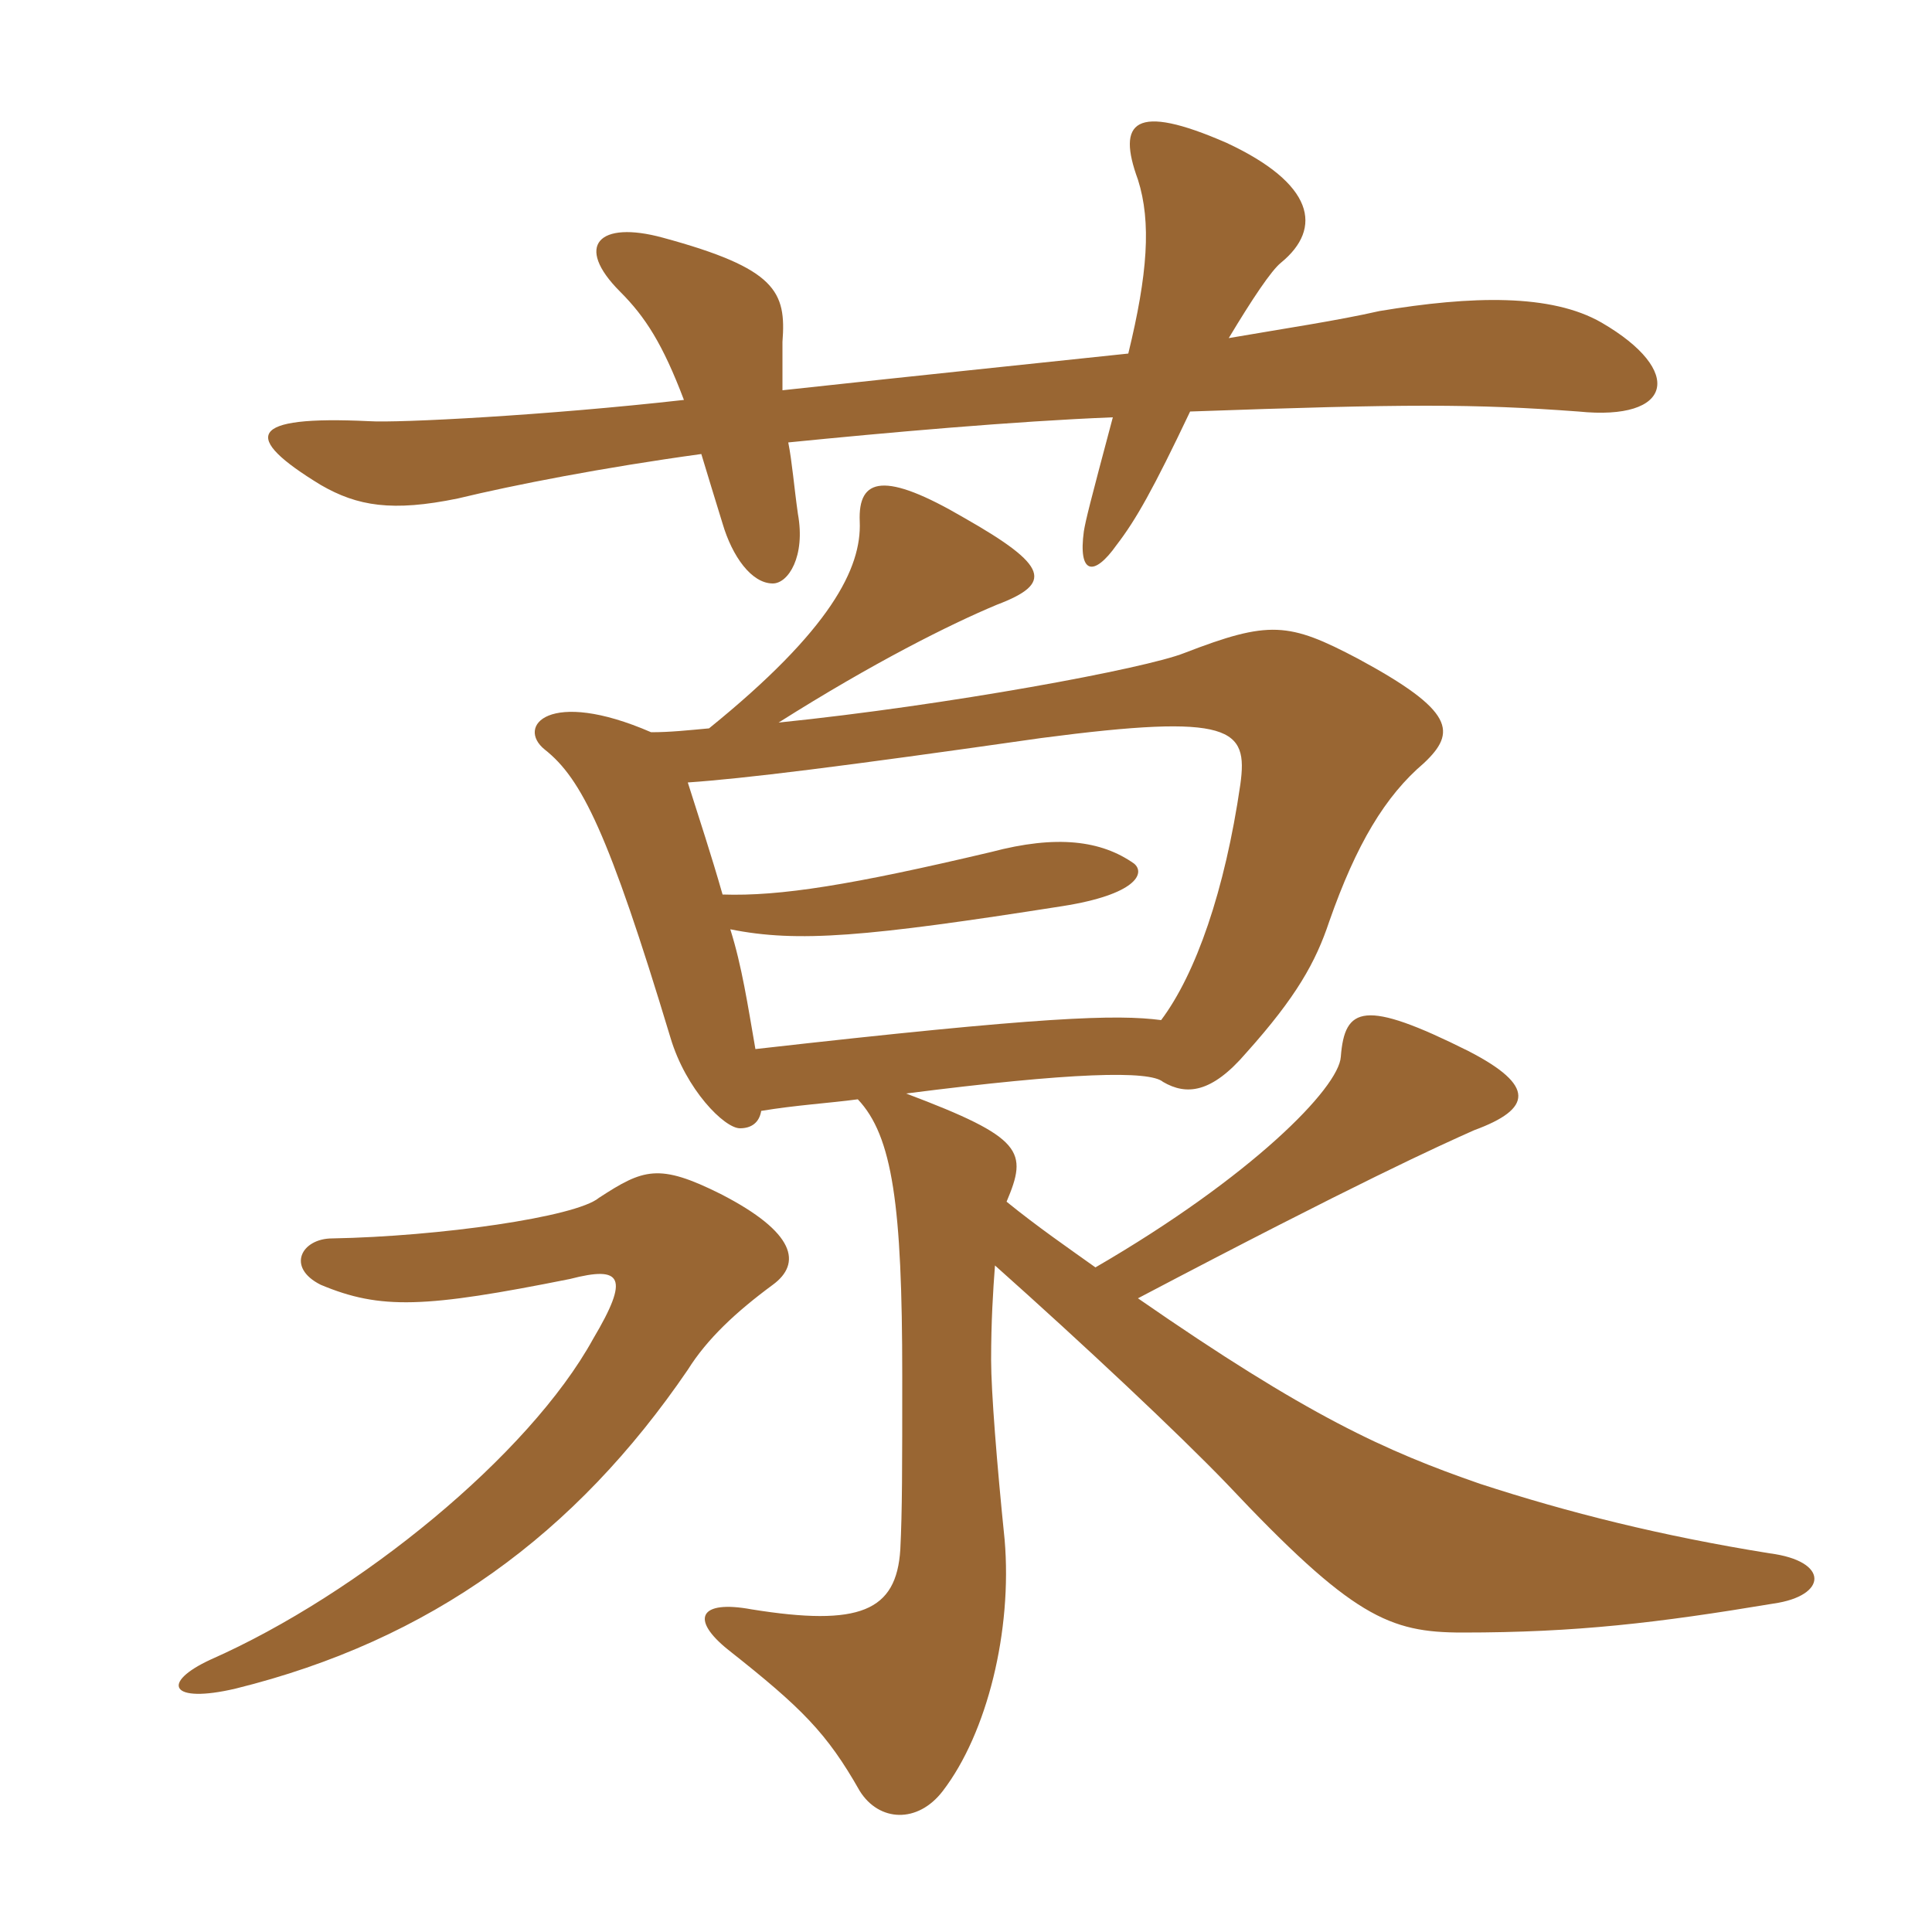 <svg xmlns="http://www.w3.org/2000/svg" xmlns:xlink="http://www.w3.org/1999/xlink" width="150" height="150"><path fill="#996633" padding="10" d="M60.75 30.30C60.75 28.50 60.75 27.60 60.75 26.55C61.05 22.65 60.30 20.85 51.45 18.45C46.50 17.10 44.55 19.05 48.15 22.65C50.10 24.60 51.45 26.70 53.10 31.05C42.45 32.25 30.90 32.85 28.65 32.70C19.20 32.25 18.75 33.90 24.90 37.65C27.75 39.30 30.45 39.75 35.55 38.70C39.90 37.65 46.80 36.30 54.45 35.25C54.90 36.75 55.50 38.70 56.10 40.65C56.85 43.20 58.35 45.30 60 45.30C61.20 45.30 62.55 43.20 61.95 39.90C61.65 37.80 61.50 35.85 61.20 34.35C68.70 33.60 78.75 32.70 86.40 32.40C84.60 39.15 84.30 40.35 84.15 41.25C83.70 44.55 84.90 44.85 86.70 42.30C88.20 40.35 89.55 37.95 92.40 31.95C109.20 31.35 114.45 31.35 122.55 31.95C129.90 32.70 130.80 28.80 124.35 25.05C120.45 22.80 114.30 22.95 107.10 24.15C103.80 24.90 99.75 25.50 95.40 26.25C97.20 23.25 98.70 21 99.45 20.40C102.75 17.70 102 14.25 95.25 11.10C88.05 7.95 86.70 9.45 88.35 13.95C89.40 17.25 89.10 21.30 87.60 27.45C77.70 28.50 73.20 28.95 60.75 30.30ZM46.50 93C44.70 94.50 34.05 96 25.80 96.15C23.40 96.15 22.20 98.40 24.90 99.75C29.55 101.70 33 101.55 44.25 99.30C48.30 98.25 48.90 99.15 46.05 103.95C41.10 112.95 27.90 123.75 16.35 128.85C12.45 130.65 13.20 132.30 18.30 131.10C33.45 127.35 44.70 119.10 53.40 106.35C54.90 103.95 57.15 101.85 60 99.75C62.25 98.10 61.80 95.70 55.95 92.70C51.15 90.30 49.95 90.75 46.50 93ZM53.40 60.75C57.75 60.45 65.10 59.55 80.85 57.30C95.70 55.35 96.90 56.55 96.30 60.90C95.10 69.15 92.85 75.60 90.15 79.20C86.70 78.75 81.15 78.90 58.65 81.45C58.05 78 57.60 75 56.70 72.15C61.95 73.20 67.20 72.75 82.50 70.35C88.20 69.45 88.95 67.80 88.05 67.05C85.50 65.25 82.05 64.80 76.95 66.15C66.15 68.70 60.60 69.60 56.10 69.45C55.20 66.30 54.30 63.60 53.40 60.75ZM55.05 56.55C53.40 56.70 52.05 56.85 50.55 56.85C42.60 53.40 40.05 56.40 42.30 58.20C45.15 60.45 47.25 64.65 52.05 80.55C53.25 84.60 56.25 87.60 57.45 87.60C58.35 87.60 58.95 87.15 59.10 86.25C61.80 85.80 64.35 85.65 66.60 85.35C69.30 88.20 70.05 93.60 70.05 106.80C70.05 114 70.05 117.30 69.90 120.30C69.60 125.10 66.75 126.30 58.35 124.95C54.30 124.20 53.55 125.70 56.55 128.10C62.25 132.60 64.20 134.55 66.75 139.05C68.25 141.45 71.25 141.60 73.20 139.05C76.65 134.55 78.60 126.60 78 119.55C77.40 113.70 76.95 108 76.95 105.60C76.95 102.60 77.10 100.20 77.25 98.25C84.15 104.40 91.50 111.30 95.25 115.20C105 125.55 107.85 126.75 113.55 126.75C122.40 126.75 128.70 126 137.70 124.50C141.90 123.90 142.05 121.20 137.40 120.60C129 119.25 121.80 117.45 114.90 115.20C107.55 112.65 101.55 109.95 88.35 100.80C105.45 91.80 111.75 88.95 114.45 87.75C118.95 86.10 119.25 84.30 114 81.60C105.90 77.55 104.40 78.15 104.10 82.05C103.95 84.45 97.20 91.35 85.05 98.40C82.95 96.90 80.55 95.25 78.15 93.30C79.80 89.40 79.50 88.35 70.35 84.90C83.25 83.25 89.25 83.10 90.30 84C92.10 85.05 94.05 84.90 96.75 81.75C100.65 77.40 102.15 74.70 103.20 71.55C105.30 65.55 107.55 61.80 110.55 59.25C113.10 56.85 112.95 55.20 105.45 51.15C100.05 48.30 98.55 48.15 91.95 50.70C88.95 51.90 73.65 54.75 60.45 56.10C67.80 51.45 73.80 48.45 77.40 46.95C81.75 45.30 81.45 43.95 74.85 40.20C68.70 36.60 66.60 37.05 66.75 40.50C66.90 44.10 64.50 48.90 55.05 56.55Z"/></svg>